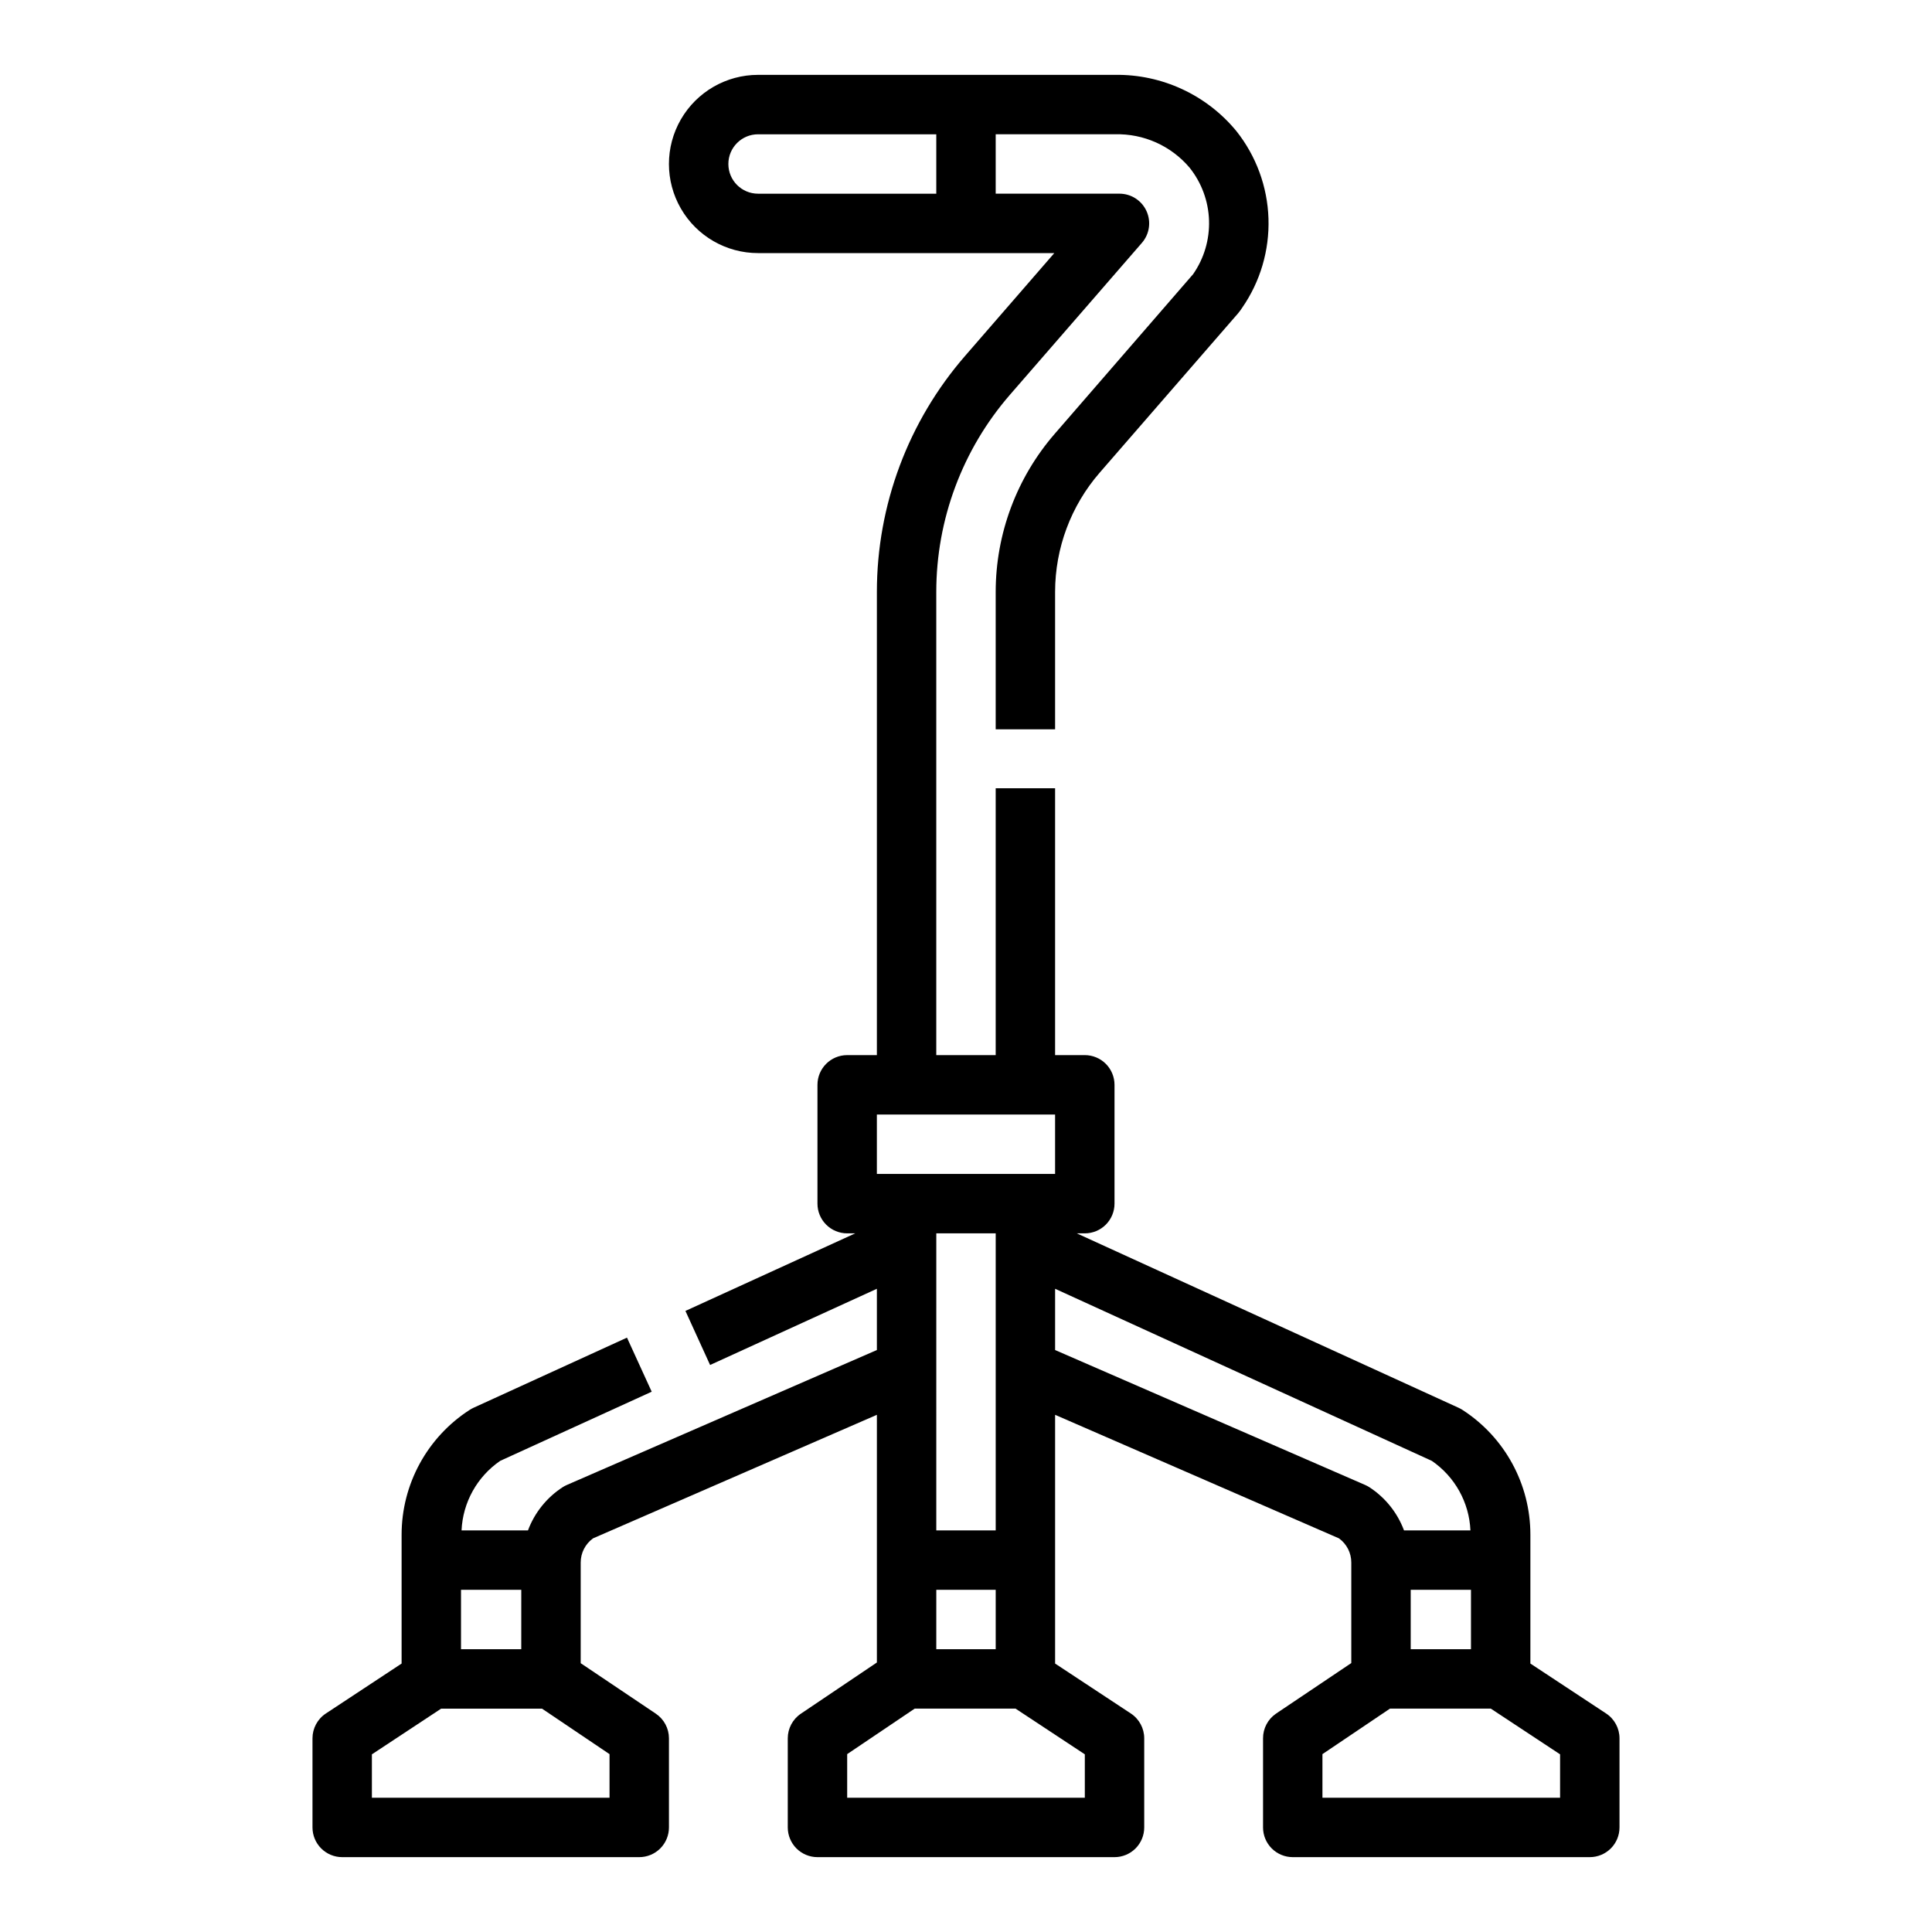 <?xml version="1.0" encoding="UTF-8"?>
<!-- Uploaded to: SVG Repo, www.svgrepo.com, Generator: SVG Repo Mixer Tools -->
<svg fill="#000000" width="800px" height="800px" version="1.1" viewBox="144 144 512 512" xmlns="http://www.w3.org/2000/svg">
 <path d="m276.56 531.14 40.148-18.324-6.551-14.328-40.684 18.594c-0.348 0.16-0.684 0.344-1.008 0.551-11.25 7.254-18.043 19.727-18.035 33.109v34.117l-20.082 13.242c-2.207 1.457-3.535 3.926-3.535 6.574v23.617c0 2.086 0.832 4.09 2.309 5.566 1.477 1.473 3.477 2.305 5.566 2.305h78.719c2.086 0 4.09-0.832 5.566-2.305 1.477-1.477 2.305-3.481 2.305-5.566v-23.617c0-2.617-1.301-5.062-3.469-6.527l-19.918-13.383v-26.676c-0.004-2.539 1.215-4.926 3.273-6.41l75.219-32.738v65.637l-20.145 13.57c-2.172 1.465-3.473 3.91-3.473 6.527v23.617c0 2.086 0.832 4.09 2.305 5.566 1.477 1.473 3.481 2.305 5.566 2.305h78.723c2.086 0 4.09-0.832 5.566-2.305 1.477-1.477 2.305-3.481 2.305-5.566v-23.617c0-2.648-1.328-5.117-3.535-6.574l-20.082-13.242v-65.918l75.219 32.738c2.062 1.484 3.281 3.871 3.273 6.41v26.641l-19.918 13.383 0.004-0.004c-2.184 1.473-3.484 3.934-3.473 6.566v23.617c0 2.086 0.828 4.09 2.305 5.566 1.477 1.473 3.481 2.305 5.566 2.305h78.723c2.086 0 4.09-0.832 5.566-2.305 1.477-1.477 2.305-3.481 2.305-5.566v-23.617c0-2.648-1.328-5.117-3.535-6.574l-20.082-13.242v-34.117c0.016-13.379-6.769-25.852-18.012-33.109-0.32-0.207-0.66-0.391-1.008-0.551l-101.19-46.23h2.129c2.086 0 4.09-0.832 5.566-2.305 1.473-1.477 2.305-3.481 2.305-5.566v-31.488c0-2.09-0.832-4.09-2.305-5.566-1.477-1.477-3.481-2.309-5.566-2.309h-7.875v-70.723h-15.742v70.723h-15.746v-122.74c0-19.203 6.934-37.762 19.523-52.262l34.961-40.242c2.027-2.328 2.508-5.629 1.227-8.438-1.277-2.809-4.082-4.609-7.172-4.609h-32.793v-15.742h31.621c7.59-0.199 14.863 3.059 19.766 8.855 3.176 3.977 4.981 8.867 5.148 13.953 0.168 5.082-1.309 10.086-4.211 14.262l-36.66 42.289c-10.098 11.633-15.66 26.523-15.664 41.934v36.398h15.742v-36.398c0.004-11.613 4.195-22.836 11.809-31.605l36.707-42.266c0.199-0.227 0.383-0.465 0.551-0.711l0.48-0.691c4.82-6.941 7.273-15.254 7-23.699-0.273-8.445-3.266-16.582-8.527-23.195-7.898-9.578-19.723-15.051-32.141-14.871h-94.598c-8.438 0-16.234 4.504-20.453 11.809-4.219 7.309-4.219 16.309 0 23.617 4.219 7.309 12.016 11.809 20.453 11.809h78.508l-23.617 27.215c-15.09 17.359-23.402 39.586-23.402 62.59v122.74h-7.871c-4.348 0-7.875 3.527-7.875 7.875v31.488c0 2.086 0.832 4.09 2.309 5.566 1.477 1.473 3.477 2.305 5.566 2.305h2.133l-44.996 20.555 6.535 14.328 44.199-20.195v16.23l-82.16 35.758c-0.371 0.164-0.727 0.352-1.07 0.566-4.231 2.734-7.469 6.758-9.234 11.477h-17.602c0.328-7.41 4.121-14.234 10.242-18.43zm60.465-343.68c0-4.348 3.523-7.871 7.871-7.871h47.23v15.742h-47.23c-4.348 0-7.871-3.523-7.871-7.871zm55.105 283.39h15.742v78.719h-15.746zm0 94.465h15.742v15.742h-15.746zm39.359 55.105-62.977-0.004v-11.555l17.891-12.059h26.727l18.359 12.113zm86.363-55.105h15.973v15.742h-15.973zm39.586 55.102h-62.977v-11.555l17.895-12.059h26.727l18.355 12.113zm-23.758-70.848h-17.602c-1.766-4.719-5-8.742-9.234-11.477-0.34-0.215-0.699-0.402-1.07-0.566l-82.16-35.754v-16.234l99.824 45.602h0.004c6.117 4.195 9.91 11.02 10.238 18.43zm-157.3-110.21h47.23v15.742h-47.23zm-94.238 141.7h-15.969v-15.742h15.973zm23.391 39.359h-62.977v-11.5l18.355-12.113h26.727l17.895 12.059z"/>
</svg>